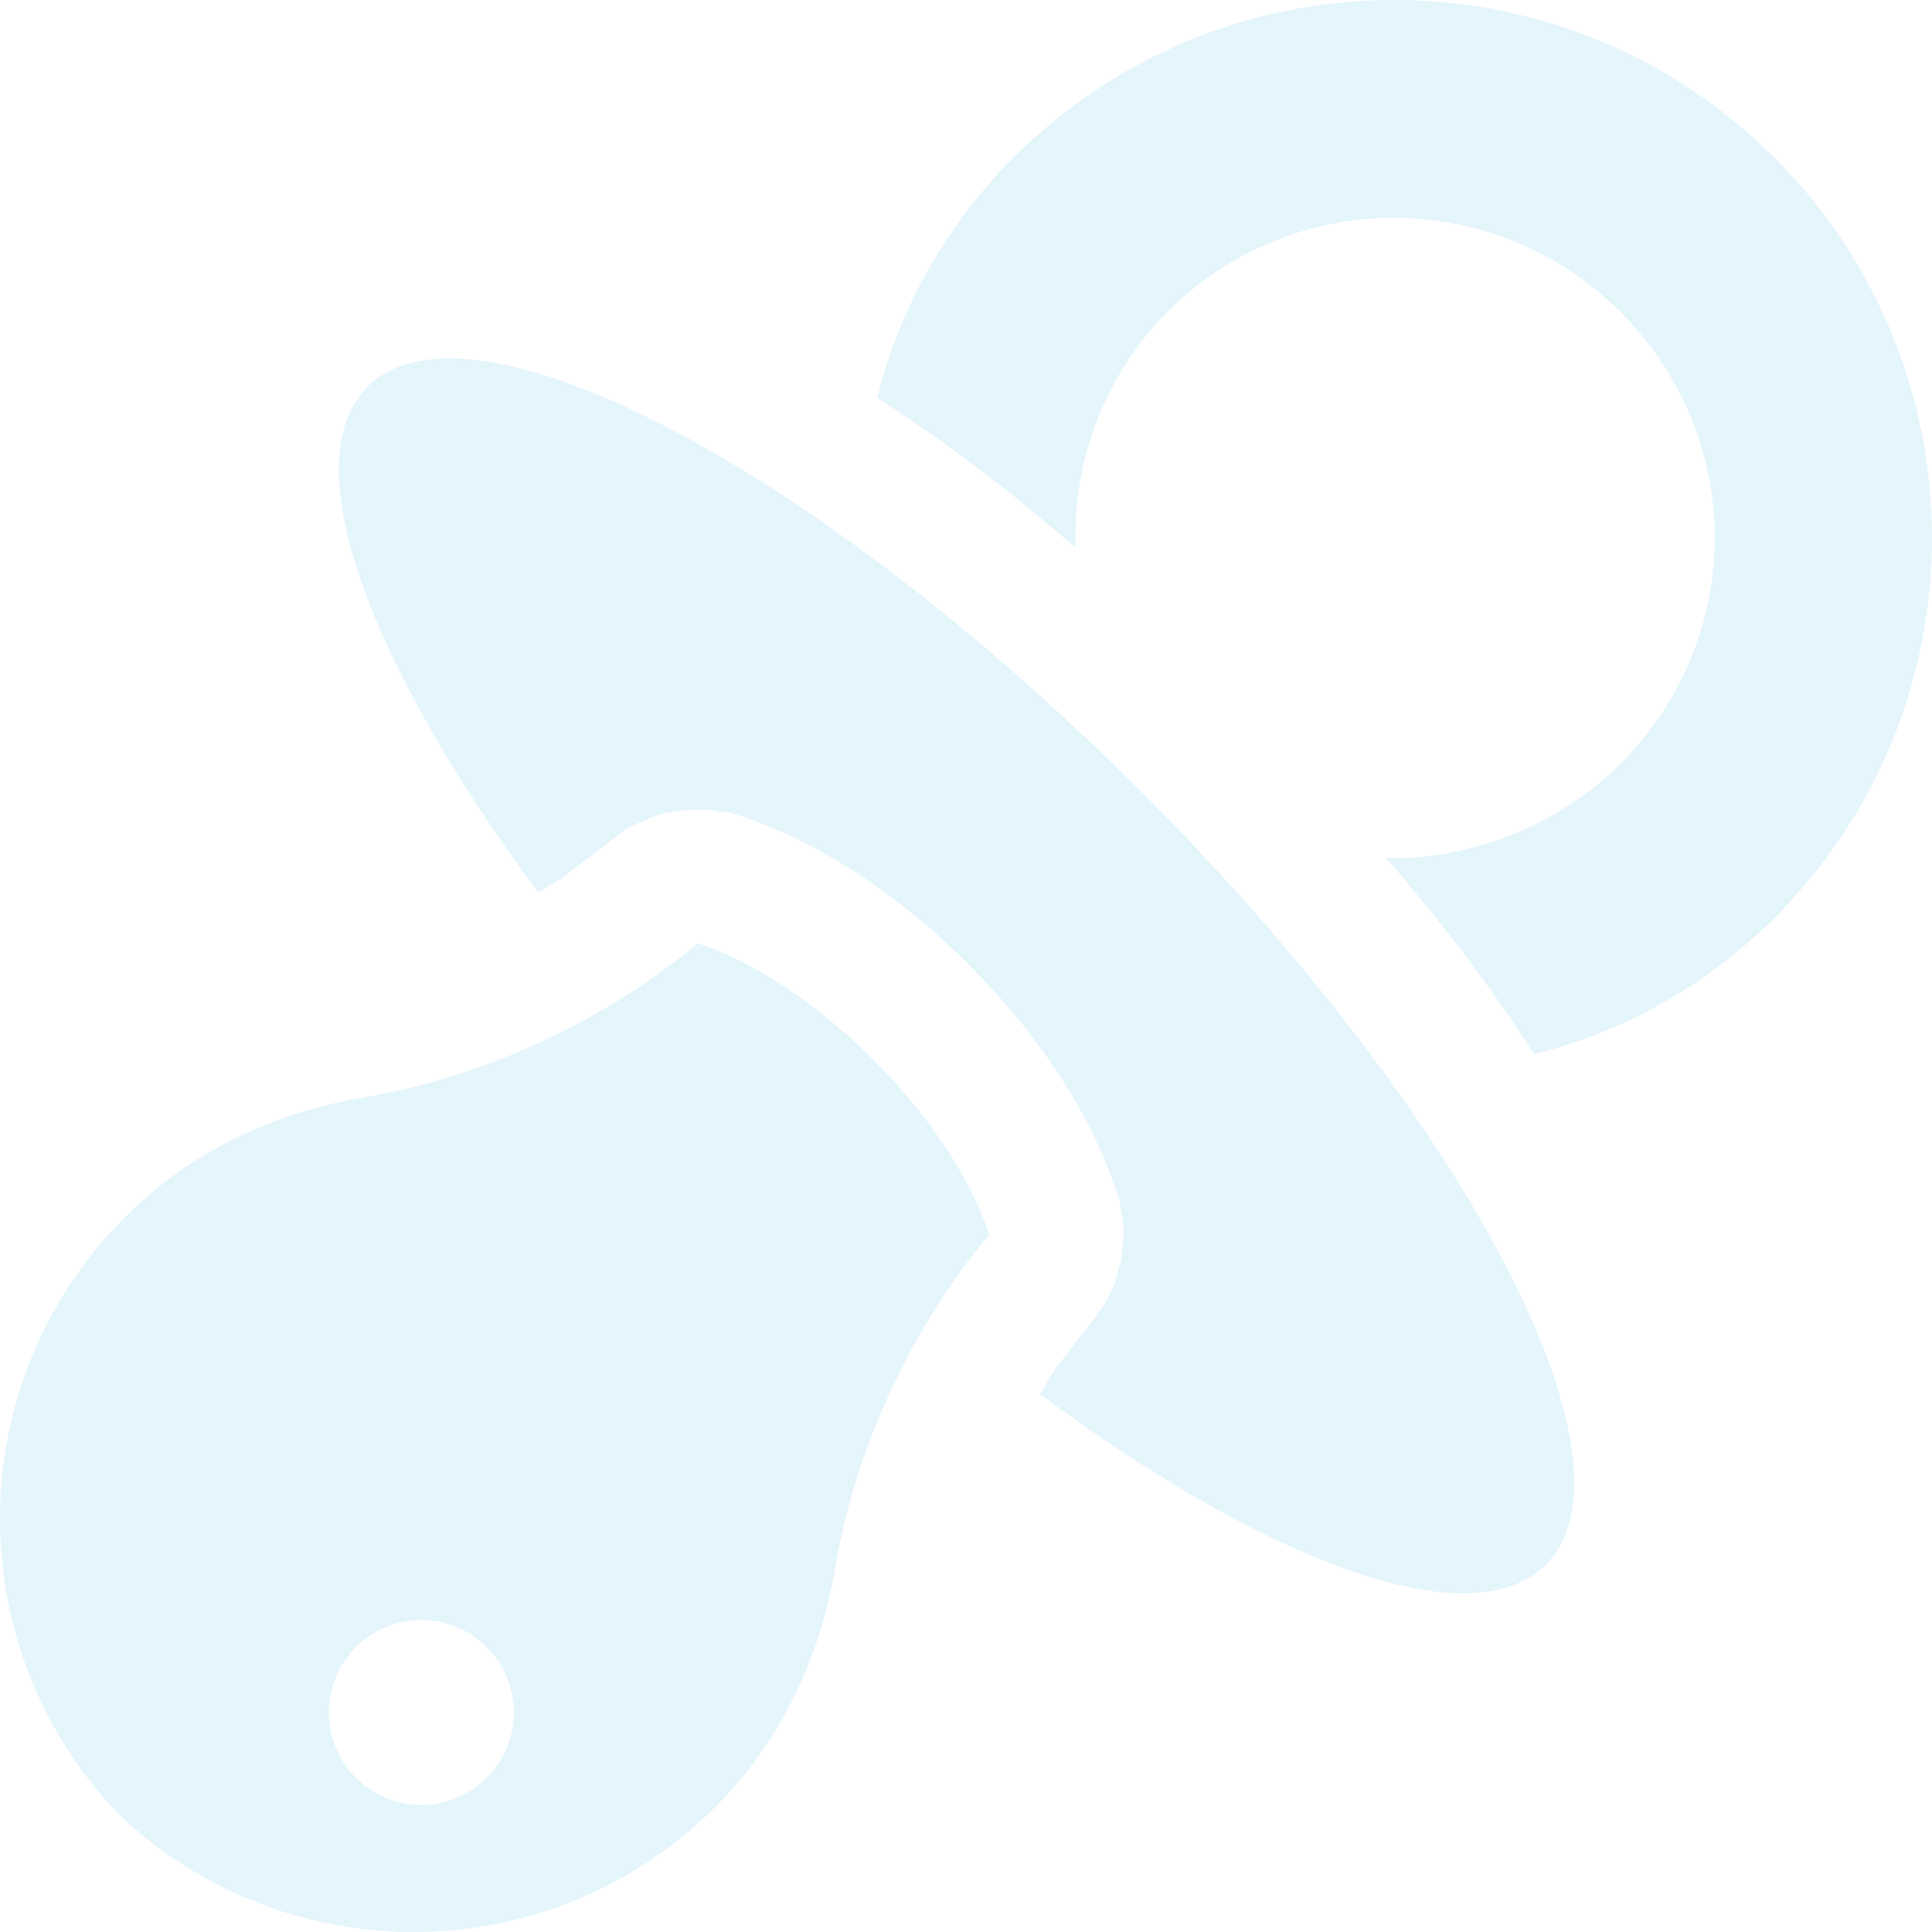 <svg width="324" height="324" viewBox="0 0 324 324" fill="none" xmlns="http://www.w3.org/2000/svg">
<g opacity="0.2">
<path d="M169.963 26.428C205.221 -8.814 262.302 -8.81 297.555 26.428C332.813 61.671 332.813 118.728 297.555 153.966C286.476 165.041 272.371 173.097 257.264 176.787C250.211 165.712 241.816 154.637 232.415 143.893H235.775C249.209 143.222 262.302 137.519 271.704 128.121C292.857 106.978 292.857 73.412 271.704 52.269C250.887 31.46 216.972 31.125 195.819 52.269C186.417 61.666 180.707 74.754 180.372 88.518V91.872C169.627 82.475 158.548 74.083 147.132 66.699C150.824 51.598 158.883 37.499 169.963 26.424V26.428Z" fill="#78CCEC"/>
<path d="M19.837 304.171C47.892 330.988 92.383 330.605 119.969 303.031C131.272 291.732 137.584 277.552 140.054 262.933C145.777 229.053 165.88 207.135 165.88 207.135C165.88 207.135 162.412 193.669 146.401 177.665C130.39 161.661 116.918 158.194 116.918 158.194C116.918 158.194 94.995 178.288 61.097 184.009C46.472 186.478 32.285 192.787 20.982 204.086C-6.604 231.66 -6.987 276.132 19.841 304.175L19.837 304.171ZM81.626 276.227C87.68 282.278 87.68 292.098 81.626 298.149C75.567 304.205 65.748 304.205 59.694 298.149C53.636 292.093 53.636 282.278 59.694 276.227C65.748 270.175 75.572 270.175 81.626 276.227Z" fill="#78CCEC"/>
<path d="M61.622 64.871C78.73 47.77 136.784 78.187 191.413 132.792C245.917 187.273 276.351 245.303 259.238 262.403C246.773 274.864 212.923 262.283 174.425 233.819C175.281 232.232 176.258 230.765 176.994 229.544L178.702 227.346L181.026 224.292L183.715 220.873C183.96 220.628 184.081 220.507 184.205 220.142C185.062 219.041 185.793 217.823 186.284 216.598C187.015 215.376 187.385 214.03 187.63 212.568C187.996 211.712 188.121 210.856 188.121 209.879C188.366 209.148 188.366 208.168 188.366 207.191C188.487 206.581 188.487 205.849 188.241 205.114C188.366 204.503 188.241 203.892 187.996 203.402C187.996 202.667 187.876 202.056 187.751 201.445C186.774 198.267 181.761 181.045 162.454 161.742C143.023 142.319 125.79 137.308 122.614 136.332C122.249 136.212 121.638 136.087 121.027 136.212C120.05 135.966 119.069 135.721 117.972 135.846C116.139 135.726 114.306 135.846 112.473 136.212C110.76 136.457 109.172 137.067 107.705 137.799C106.238 138.289 105.016 139.02 103.919 139.876C103.673 140.121 103.428 140.121 103.187 140.366L101.72 141.588L96.707 145.373L94.508 147.085C93.286 147.816 91.819 148.796 90.231 149.652C61.755 111.171 49.169 77.335 61.635 64.875L61.622 64.871Z" fill="#78CCEC"/>
</g>
</svg>
